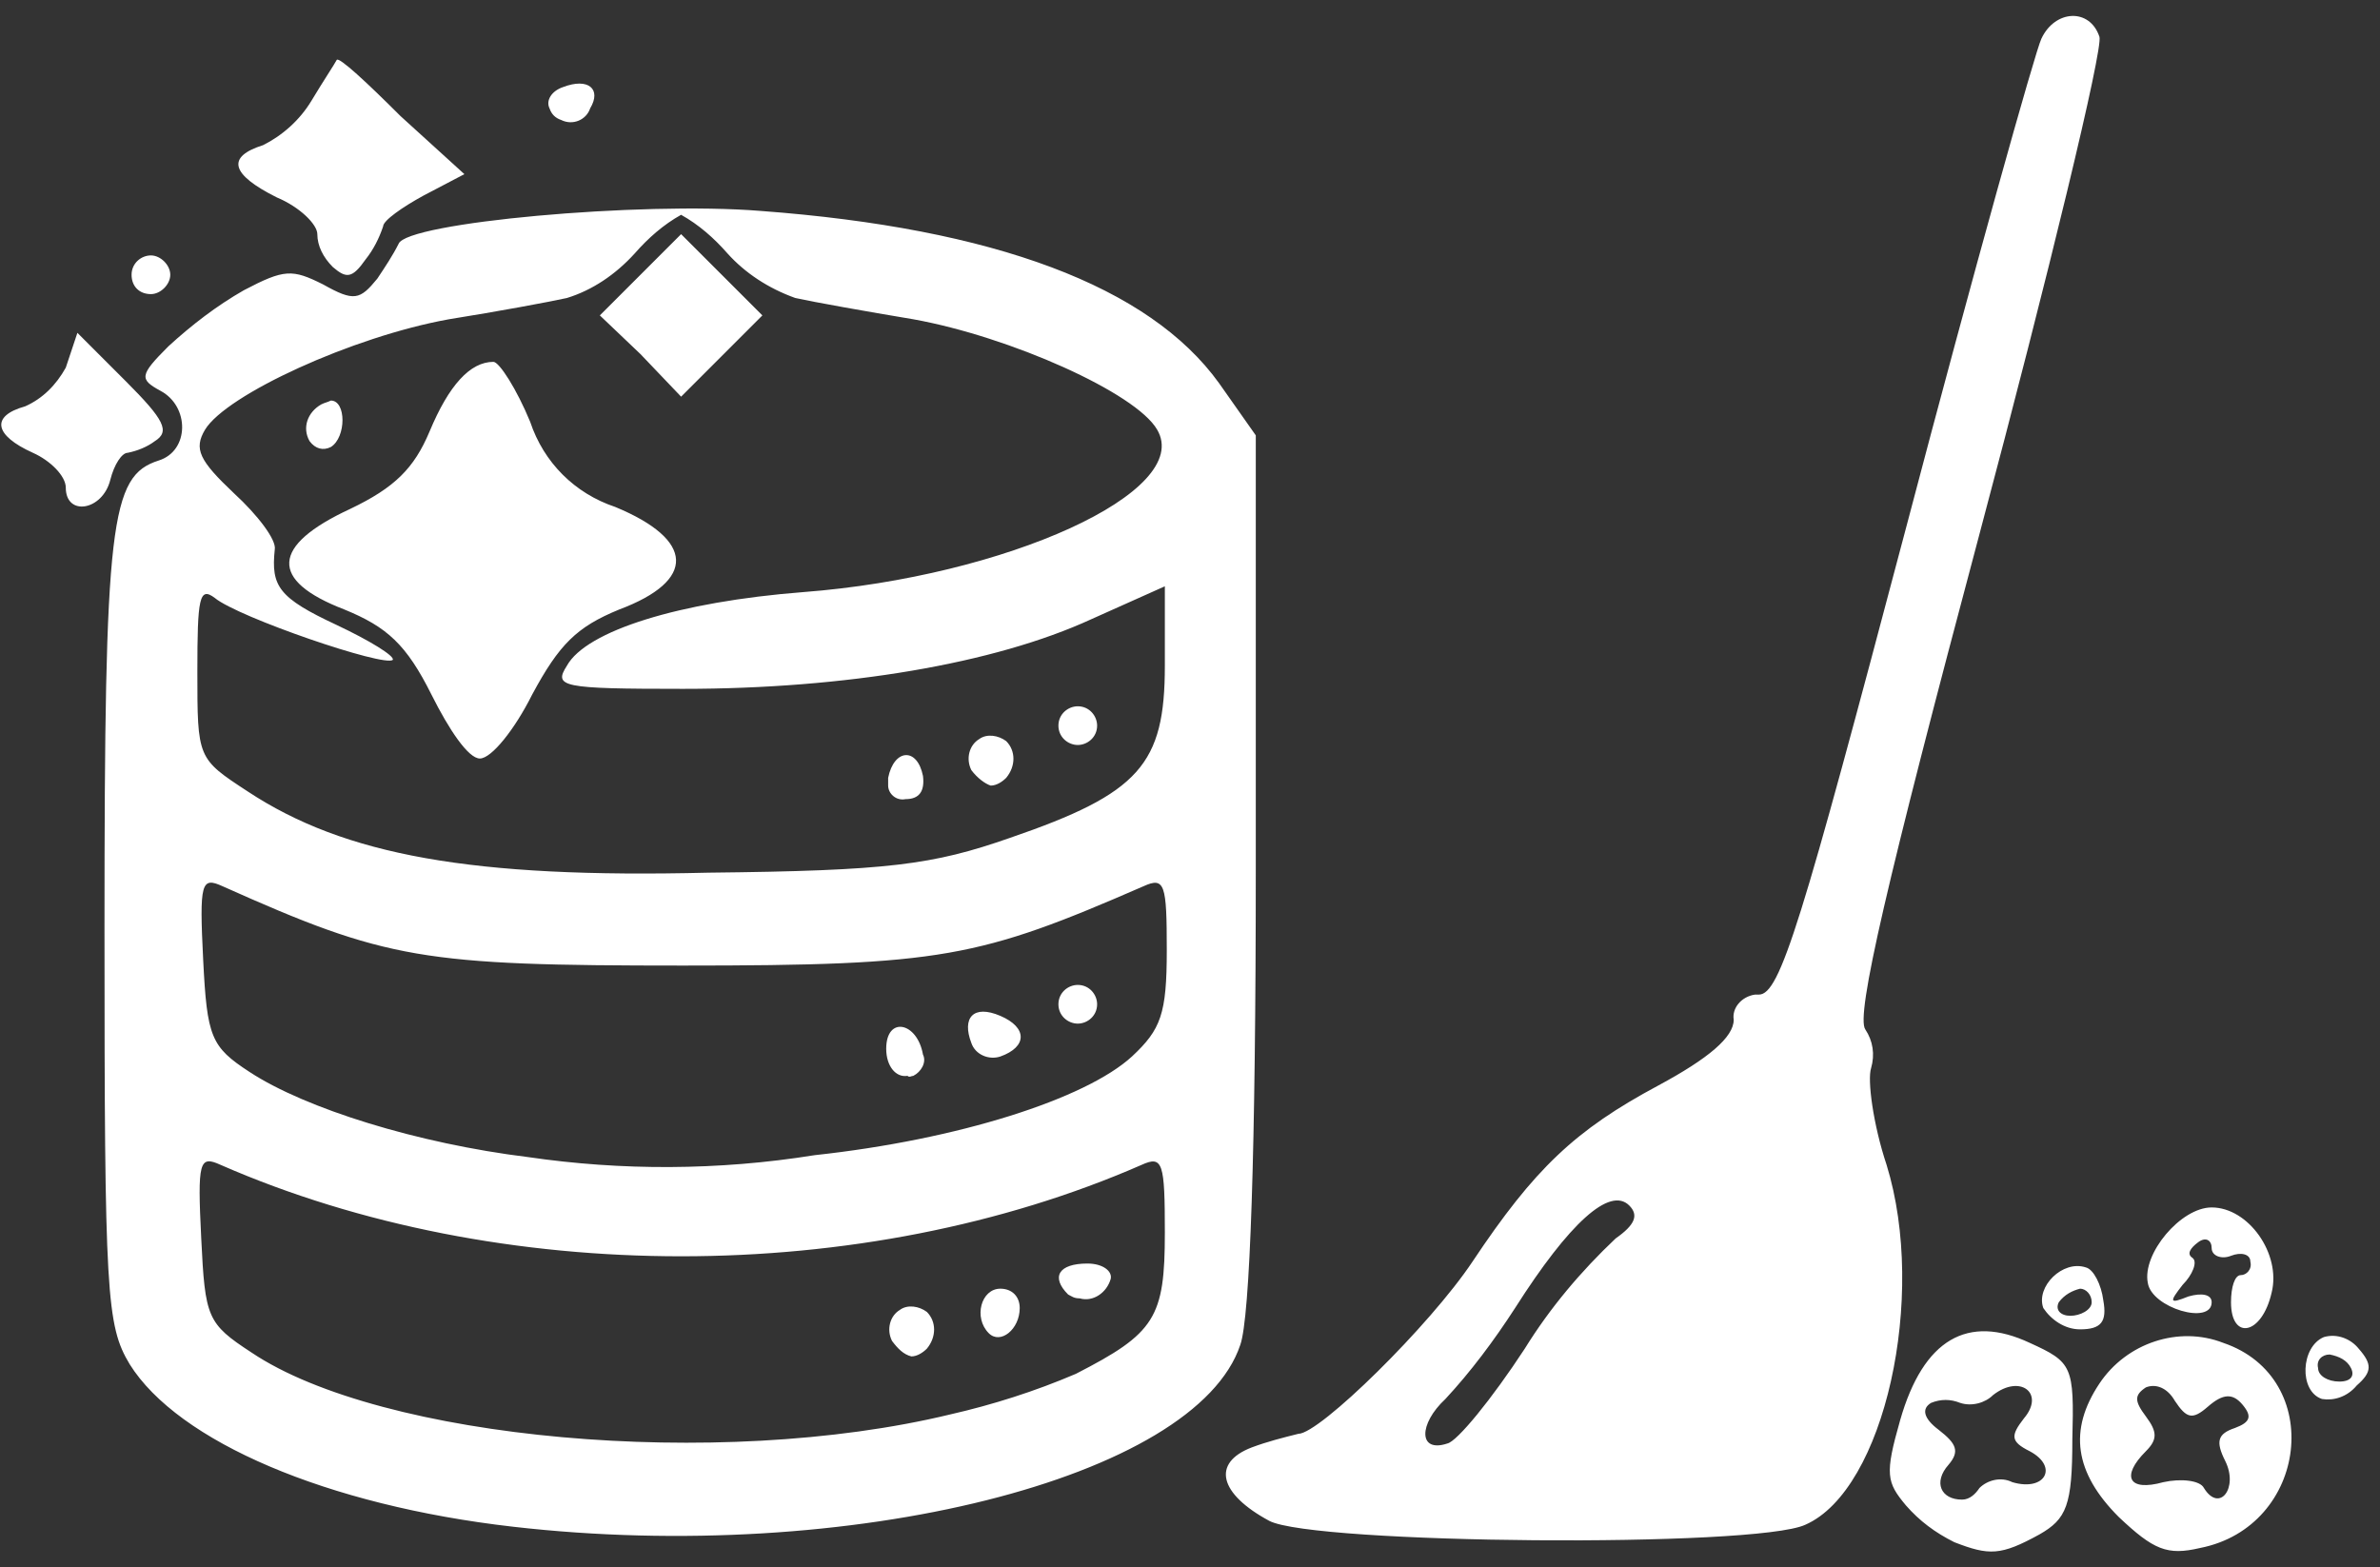 <svg width="123" height="81" viewBox="0 0 123 81" fill="none" xmlns="http://www.w3.org/2000/svg">
<rect x="0" y="0" width="123" height="81" fill="#333333" stroke="none"/>
<path d="M101 79.701C100 79.201 99.2 78.6 98.5 77.8C97.5 76.6 97.4 76.201 98.2 73.4C99.4 69.201 101.7 67.9 104.9 69.4C107.1 70.4 107.2 70.6 107.1 74.4C107.1 77.8 106.8 78.501 105.4 79.3C103.4 80.4 102.8 80.4 101 79.701ZM102.3 76.9C102.7 76.501 103.4 76.3 104 76.6C105.7 77.1 106.4 75.8 104.9 75.001C103.9 74.501 103.9 74.201 104.6 73.3C105.7 72.001 104.4 71.001 103 72.1C102.6 72.501 101.9 72.701 101.3 72.501C100.8 72.3 100.3 72.3 99.8 72.501C99.3 72.8 99.4 73.3 100.2 73.9C101.1 74.6 101.3 75.001 100.7 75.701C99.9 76.6 100.3 77.501 101.4 77.501C101.8 77.501 102.1 77.201 102.3 76.9ZM109.5 78.4C107.2 76.1 106.9 73.9 108.5 71.501C109.9 69.4 112.6 68.501 114.9 69.4C120.2 71.201 119.3 78.9 113.7 80.001C112 80.4 111.3 80.1 109.5 78.4ZM115 75.501C114.5 74.501 114.6 74.1 115.5 73.8C116.3 73.501 116.4 73.201 115.9 72.6C115.4 72.001 114.9 72.001 114.1 72.701C113.3 73.4 113 73.3 112.4 72.4C112 71.701 111.4 71.501 110.9 71.701C110.3 72.1 110.3 72.4 110.9 73.201C111.5 74.001 111.5 74.4 110.9 75.001C109.6 76.3 110 77.1 111.8 76.6C112.7 76.4 113.7 76.501 113.9 76.9C114.7 78.201 115.7 76.9 115 75.501ZM26.5 78.9C16.9 77.8 9.2 74.501 6.7 70.501C5.5 68.501 5.4 66.9 5.4 48.001C5.4 26.901 5.7 24.601 8.2 23.8C9.8 23.3 9.8 21 8.3 20.201C7.2 19.601 7.2 19.401 8.7 17.901C9.9 16.8 11.2 15.8 12.6 15.001C14.7 13.9 15.1 13.9 16.7 14.7C18.3 15.601 18.6 15.501 19.5 14.4C19.9 13.8 20.3 13.2 20.6 12.601C21 11.501 33.1 10.4 39.3 10.9C51.4 11.8 59.4 14.8 63 19.8L64.9 22.5V44.901C64.9 59.501 64.6 68.1 64.1 69.501C61.8 76.4 43.9 80.9 26.5 78.9ZM49.1 73.1C51.3 72.6 53.5 71.9 55.6 71.001C59.7 68.9 60.2 68.1 60.2 63.7C60.2 60.1 60.1 59.7 59 60.2C44.6 66.501 25.8 66.501 11.4 60.2C10.3 59.7 10.2 60.001 10.4 64.001C10.6 68.1 10.7 68.4 13 69.9C19.7 74.4 37.1 76.001 49.1 73.1ZM46.1 69.3C45.8 68.701 46 68.001 46.5 67.701C46.9 67.4 47.5 67.501 47.9 67.8C48.4 68.3 48.4 69.1 47.9 69.701C47.7 69.9 47.4 70.1 47.1 70.1C46.7 70.001 46.4 69.701 46.1 69.3ZM51.1 68.9C50.3 68.1 50.7 66.6 51.7 66.6C52.3 66.6 52.7 67.001 52.7 67.6C52.7 68.701 51.7 69.501 51.1 68.9ZM55.2 66.9C54.3 66.001 54.7 65.3 56.2 65.3C57 65.3 57.5 65.701 57.4 66.1C57.2 66.8 56.5 67.3 55.8 67.1C55.5 67.1 55.4 67.001 55.2 66.9ZM42.1 59.7C49.5 58.901 56.1 56.8 58.5 54.6C60 53.2 60.3 52.401 60.3 49.1C60.3 45.7 60.2 45.3 59.1 45.8C50.6 49.501 48.7 49.901 35.3 49.901C21.8 49.901 20 49.6 11.5 45.8C10.4 45.3 10.3 45.6 10.5 49.6C10.7 53.6 10.9 54.1 12.9 55.401C15.8 57.3 21.6 59.1 27.3 59.8C32.1 60.501 37.1 60.501 42.1 59.7ZM45.8 54.2C45.8 52.501 47.4 52.8 47.7 54.501C47.9 54.901 47.6 55.401 47.2 55.6C47.1 55.6 47 55.7 46.9 55.6C46.3 55.7 45.8 55.1 45.8 54.2ZM50.2 53.901C49.7 52.6 50.3 51.901 51.7 52.501C53.1 53.1 53.1 54.1 51.7 54.6C51.1 54.8 50.4 54.501 50.2 53.901ZM54.7 51.901C54.7 51.3 55.2 50.901 55.7 50.901C56.3 50.901 56.7 51.401 56.7 51.901C56.7 52.501 56.2 52.901 55.7 52.901C55.2 52.901 54.7 52.501 54.7 51.901ZM52.2 43.3C58.9 41.001 60.2 39.501 60.2 34.401V30.3L56.4 32.001C51.4 34.3 43.7 35.6 35.3 35.6C29 35.6 28.6 35.501 29.3 34.401C30.3 32.6 35.1 31.101 41.5 30.601C52 29.8 61.7 25.401 59.8 22.201C58.7 20.3 52.2 17.401 47.2 16.5C44.8 16.101 42 15.601 41.1 15.4C39.7 14.9 38.5 14.101 37.6 13.101C36.9 12.3 36.1 11.601 35.2 11.101C34.3 11.601 33.5 12.3 32.8 13.101C31.8 14.2 30.6 15.001 29.3 15.4C28.4 15.601 25.7 16.101 23.2 16.5C18.2 17.401 11.7 20.401 10.6 22.201C10 23.201 10.3 23.8 12.1 25.5C13.3 26.601 14.3 27.901 14.2 28.401C14 30.3 14.4 30.901 17.4 32.3C19.1 33.1 20.4 33.901 20.3 34.1C19.9 34.501 12.3 31.901 11.1 30.901C10.3 30.3 10.2 30.901 10.2 34.7C10.2 39.2 10.2 39.2 12.8 40.901C17.8 44.2 24.4 45.401 36.6 45.1C45.9 45.001 48.2 44.7 52.2 43.3ZM45.9 40.2C46.2 38.7 47.4 38.6 47.7 40.1C47.8 40.901 47.5 41.3 46.8 41.3C46.3 41.401 45.9 41.001 45.9 40.6C45.9 40.401 45.9 40.3 45.9 40.2ZM50.2 39.8C49.9 39.2 50.1 38.501 50.6 38.2C51 37.901 51.6 38.001 52 38.3C52.5 38.8 52.5 39.6 52 40.2C51.8 40.401 51.5 40.6 51.2 40.6C50.9 40.501 50.5 40.2 50.2 39.8ZM22.3 35.901C21 33.3 20 32.401 17.8 31.5C13.9 30 14 28.201 18.1 26.3C20.4 25.201 21.4 24.201 22.2 22.3C23.2 19.901 24.3 18.701 25.5 18.701C25.8 18.701 26.7 20.101 27.4 21.8C28.1 23.901 29.7 25.5 31.8 26.201C35.9 27.901 36 30 32 31.5C29.8 32.401 28.9 33.3 27.5 35.901C26.6 37.7 25.4 39.2 24.8 39.2C24.2 39.2 23.2 37.7 22.3 35.901ZM54.7 37.501C54.7 36.901 55.2 36.501 55.7 36.501C56.3 36.501 56.7 37.001 56.7 37.501C56.7 38.1 56.2 38.501 55.7 38.501C55.2 38.501 54.7 38.1 54.7 37.501ZM16 22.8C15.6 22.101 15.9 21.3 16.6 20.901C16.8 20.8 16.9 20.8 17.1 20.701C17.9 20.701 17.9 22.601 17.1 23.101C16.7 23.3 16.3 23.201 16 22.8ZM33.1 18.3L31 16.3L33.1 14.2L35.2 12.101L37.3 14.2L39.4 16.3L37.3 18.401L35.2 20.5L33.1 18.3ZM65.6 78.6C63 77.201 62.6 75.6 64.7 74.8C65.5 74.501 66.3 74.3 67.1 74.1C68.2 74.1 73.9 68.501 76.1 65.201C79.3 60.401 81.4 58.401 85.7 56.1C88.3 54.7 89.6 53.6 89.6 52.7C89.5 52.1 90 51.501 90.7 51.401C90.8 51.401 90.8 51.401 90.9 51.401C92 51.401 93.1 47.7 98.5 27.3C102 14.001 105.2 2.6 105.5 2C106.2 0.5 108 0.4 108.5 1.9C108.7 2.5 105.9 14.101 102.3 27.601C97.5 45.6 95.9 52.501 96.4 53.2C96.8 53.8 96.9 54.501 96.7 55.2C96.5 55.8 96.8 58.1 97.5 60.2C99.6 67.001 97.4 77.001 93.3 78.8C90.7 80.001 67.9 79.8 65.6 78.6ZM78.8 69.701C80.1 67.6 81.7 65.701 83.5 64.001C84.5 63.3 84.7 62.8 84.2 62.3C83.2 61.3 81.1 63.2 78.3 67.6C77.2 69.3 76 70.9 74.7 72.3C73.3 73.6 73.3 75.1 74.8 74.6C75.3 74.501 77.1 72.3 78.8 69.701ZM120 72.3C118.8 71.9 118.9 69.6 120.1 69.1C120.8 68.9 121.5 69.201 121.9 69.701C122.6 70.501 122.6 70.9 121.8 71.6C121.3 72.201 120.6 72.4 120 72.3ZM121.5 70.701C121.3 70.3 120.9 70.1 120.4 70.001C120 70.001 119.7 70.3 119.8 70.701C119.8 71.1 120.3 71.4 120.9 71.4C121.5 71.4 121.7 71.1 121.5 70.701ZM105.6 67.6C105.2 66.501 106.6 65.1 107.8 65.501C108.2 65.6 108.6 66.4 108.7 67.201C108.9 68.3 108.6 68.701 107.5 68.701C106.7 68.701 106 68.201 105.6 67.6ZM108.1 67.3C108.1 66.9 107.8 66.6 107.5 66.6C107.1 66.701 106.7 66.9 106.4 67.3C106.2 67.701 106.5 68.001 107 68.001C107.5 68.001 108.1 67.701 108.1 67.3ZM115.3 67.3C115.3 66.501 115.5 65.9 115.8 65.9C116.1 65.9 116.4 65.6 116.3 65.201C116.3 64.8 115.8 64.701 115.3 64.9C114.8 65.1 114.3 64.9 114.3 64.501C114.3 64.1 114 63.901 113.6 64.201C113.2 64.501 113 64.8 113.3 65.001C113.6 65.201 113.3 65.9 112.8 66.4C112.1 67.3 112.1 67.4 113.1 67.001C113.8 66.8 114.3 66.9 114.3 67.3C114.3 68.501 111.2 67.6 111 66.3C110.7 64.8 112.7 62.401 114.3 62.401C116.2 62.401 117.9 64.8 117.4 66.8C116.9 69.001 115.3 69.3 115.3 67.3ZM3.4 25.201C3.4 24.601 2.6 23.8 1.7 23.401C-0.3 22.5 -0.5 21.5 1.3 21C2.2 20.601 2.9 19.901 3.4 19L4 17.201L6.5 19.701C8.5 21.701 8.8 22.3 8 22.8C7.6 23.101 7.1 23.3 6.6 23.401C6.3 23.401 5.9 24 5.7 24.8C5.3 26.401 3.4 26.701 3.4 25.201ZM6.8 14.2C6.8 13.601 7.3 13.2 7.8 13.2C8.3 13.2 8.8 13.7 8.8 14.2C8.8 14.7 8.3 15.2 7.8 15.2C7.2 15.2 6.8 14.8 6.8 14.2ZM17.2 13.8C16.7 13.3 16.4 12.7 16.4 12.101C16.4 11.601 15.5 10.7 14.3 10.2C11.9 9 11.7 8.1 13.6 7.5C14.6 7 15.5 6.2 16.1 5.2C16.7 4.2 17.3 3.3 17.4 3.1C17.5 2.9 19 4.3 20.7 6L24 9L21.9 10.101C20.8 10.7 19.8 11.4 19.8 11.7C19.6 12.3 19.3 12.9 18.9 13.4C18.2 14.4 17.9 14.4 17.2 13.8ZM28.4 5.6C28.2 5.2 28.5 4.7 29.1 4.5C30.4 4 31.1 4.6 30.5 5.6C30.3 6.2 29.6 6.5 29 6.2C28.7 6.1 28.5 5.9 28.4 5.6Z" fill="white"/>
</svg>
